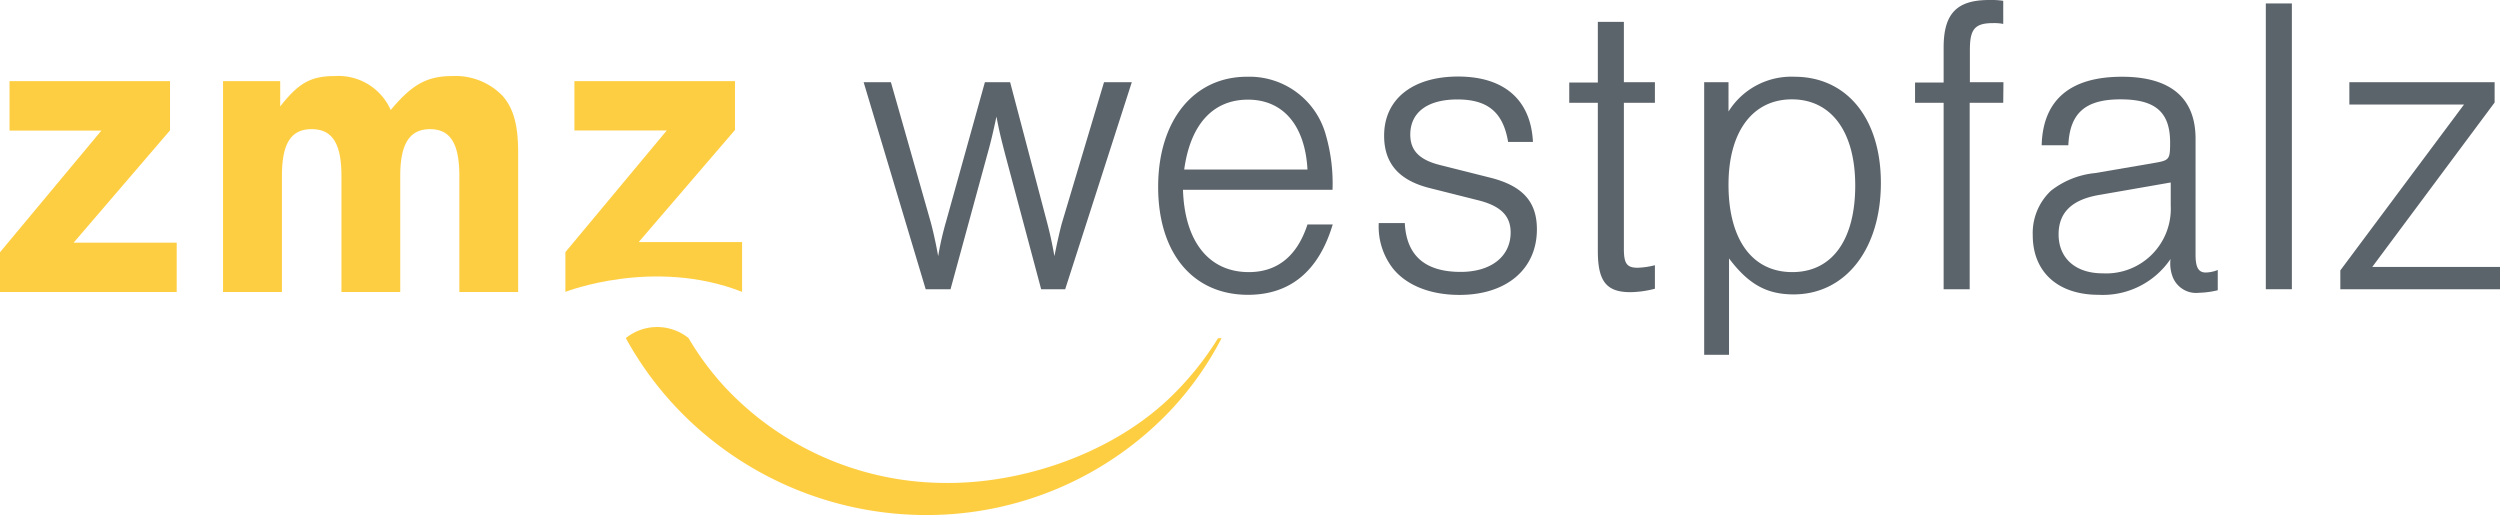 <?xml version="1.0" encoding="UTF-8"?>
<svg xmlns="http://www.w3.org/2000/svg" viewBox="0 0 246.6 50.83">
  <defs>
    <style>.a{fill:#5c646b;}.b{fill:#fece42;}</style>
  </defs>
  <path class="a" d="M91.31,28.53,85.19,8.11h2.69L91.8,21.89c.21.76.53,2.16.74,3.38a30.08,30.08,0,0,1,.77-3.38L97.15,8.11h2.49l3.63,13.78c.29,1.1.49,2,.74,3.38.2-1.06.61-2.87.77-3.38L108.9,8.11h2.74l-6.57,20.42H102.7L99.19,15.38c-.45-1.73-.61-2.36-.9-3.88-.37,1.73-.57,2.57-.94,3.88L93.76,28.53Z"></path>
  <path class="a" d="M116.69,18.72c.16,5.12,2.57,8.12,6.49,8.12,2.81,0,4.77-1.57,5.79-4.7h2.49c-1.38,4.61-4.2,6.94-8.36,6.94-5.43,0-8.86-4.1-8.86-10.65S117.75,7.57,123,7.57a7.81,7.81,0,0,1,7.79,5.78,17.19,17.19,0,0,1,.65,5.37Zm12.28-2c-.24-4.35-2.4-6.89-5.87-6.89s-5.68,2.46-6.29,6.89Z"></path>
  <path class="a" d="M148.76,14c-.49-2.92-2-4.19-5-4.19s-4.65,1.31-4.65,3.47c0,1.56.89,2.49,2.94,3l4.89,1.23c3.23.8,4.66,2.36,4.66,5.11,0,3.93-3,6.47-7.64,6.47-2.85,0-5.22-.93-6.57-2.62A6.73,6.73,0,0,1,136,22h2.57q.24,4.82,5.51,4.82c3,0,4.93-1.52,4.93-3.89,0-1.65-1-2.62-3.18-3.17l-4.73-1.19c-3.11-.76-4.57-2.45-4.57-5.19,0-3.6,2.81-5.83,7.3-5.83S151,9.8,151.21,14Z"></path>
  <path class="a" d="M163.24,10.14h-3.06V24.56c0,1.43.29,1.85,1.35,1.85a7.69,7.69,0,0,0,1.71-.25v2.32a9.9,9.9,0,0,1-2.41.34c-2.36,0-3.22-1.05-3.22-4.06V10.14h-2.82v-2h2.82V2.16h2.57V8.11h3.06Z"></path>
  <path class="a" d="M170.5,8.11V11A7.3,7.3,0,0,1,177,7.57c5.19,0,8.53,4.14,8.53,10.47,0,6.56-3.51,11-8.61,11-2.65,0-4.45-1-6.37-3.55V35h-2.45V8.11Zm0,10.1c0,5.41,2.33,8.63,6.29,8.63S183,23.62,183,18.3s-2.37-8.5-6.25-8.5S170.5,13,170.5,18.21Z"></path>
  <path class="a" d="M197.6,10.14h-3.31V28.53h-2.57V10.14H188.9v-2h2.82V4.69C191.72,1.35,193,0,196.21,0a7.88,7.88,0,0,1,1.39.08V2.36a4.56,4.56,0,0,0-1-.08c-1.8,0-2.29.59-2.29,2.62V8.11h3.31Z"></path>
  <path class="a" d="M201.39,14.33c.12-4.48,2.82-6.76,7.92-6.76,4.77,0,7.26,2.07,7.26,6.12V25.15c0,1.22.29,1.73,1,1.73a3.27,3.27,0,0,0,1.19-.25v2a8.77,8.77,0,0,1-1.84.25,2.48,2.48,0,0,1-2.65-1.69,3.7,3.7,0,0,1-.17-1.64A8.06,8.06,0,0,1,207,29.08c-4,0-6.49-2.24-6.49-5.88a5.73,5.73,0,0,1,1.8-4.39,8.39,8.39,0,0,1,4.36-1.74l5.84-1c1.47-.25,1.55-.34,1.55-2,0-3-1.43-4.27-4.9-4.27s-5,1.36-5.14,4.53Zm5.67,4.9c-2.69.46-4,1.73-4,3.89,0,2.36,1.68,3.84,4.33,3.84a6.37,6.37,0,0,0,6.73-6.67V18Z"></path>
  <path class="a" d="M226.07,28.53H223.5V.34h2.57Z"></path>
  <path class="a" d="M246.6,28.53H230.85V26.67l12.2-16.36H231.74V8.11h14.33v2L234,26.33H246.6Z"></path>
  <path class="b" d="M27.64,8V10.5c1.84-2.36,3.06-3,5.43-3a5.64,5.64,0,0,1,5.47,3.35c2.12-2.54,3.59-3.35,6.12-3.35a6.46,6.46,0,0,1,4.9,1.94c1.1,1.24,1.55,2.92,1.55,5.59V28.8h-5.8V17.35c0-3.19-.89-4.61-2.89-4.61s-2.94,1.42-2.94,4.61V28.8h-5.8V17.35c0-3.19-.9-4.61-2.94-4.61s-2.93,1.42-2.93,4.61V28.8H22V8Z"></path>
  <path class="b" d="M17.43,28.8H0V24.88l10-12H.94V8H16.77v4.86L7.26,23.94H17.43Z"></path>
  <path class="b" d="M63,23.88,72.5,12.82V8H56.66v4.87h9.11l-10,12v3.92s8.72-3.42,17.43,0V23.88Z"></path>
  <path class="b" d="M120.14,33.37a29.94,29.94,0,0,1-5,6.11c-5.91,5.5-14.9,8.44-22.78,8.14a29.84,29.84,0,0,1-20.7-9.27,28.19,28.19,0,0,1-3.74-5,4.93,4.93,0,0,0-6.19,0,33.36,33.36,0,0,0,6.51,8.36,34,34,0,0,0,24.12,9.08,33.14,33.14,0,0,0,23-10.2,31.46,31.46,0,0,0,5.14-7.24Z"></path>
</svg>
